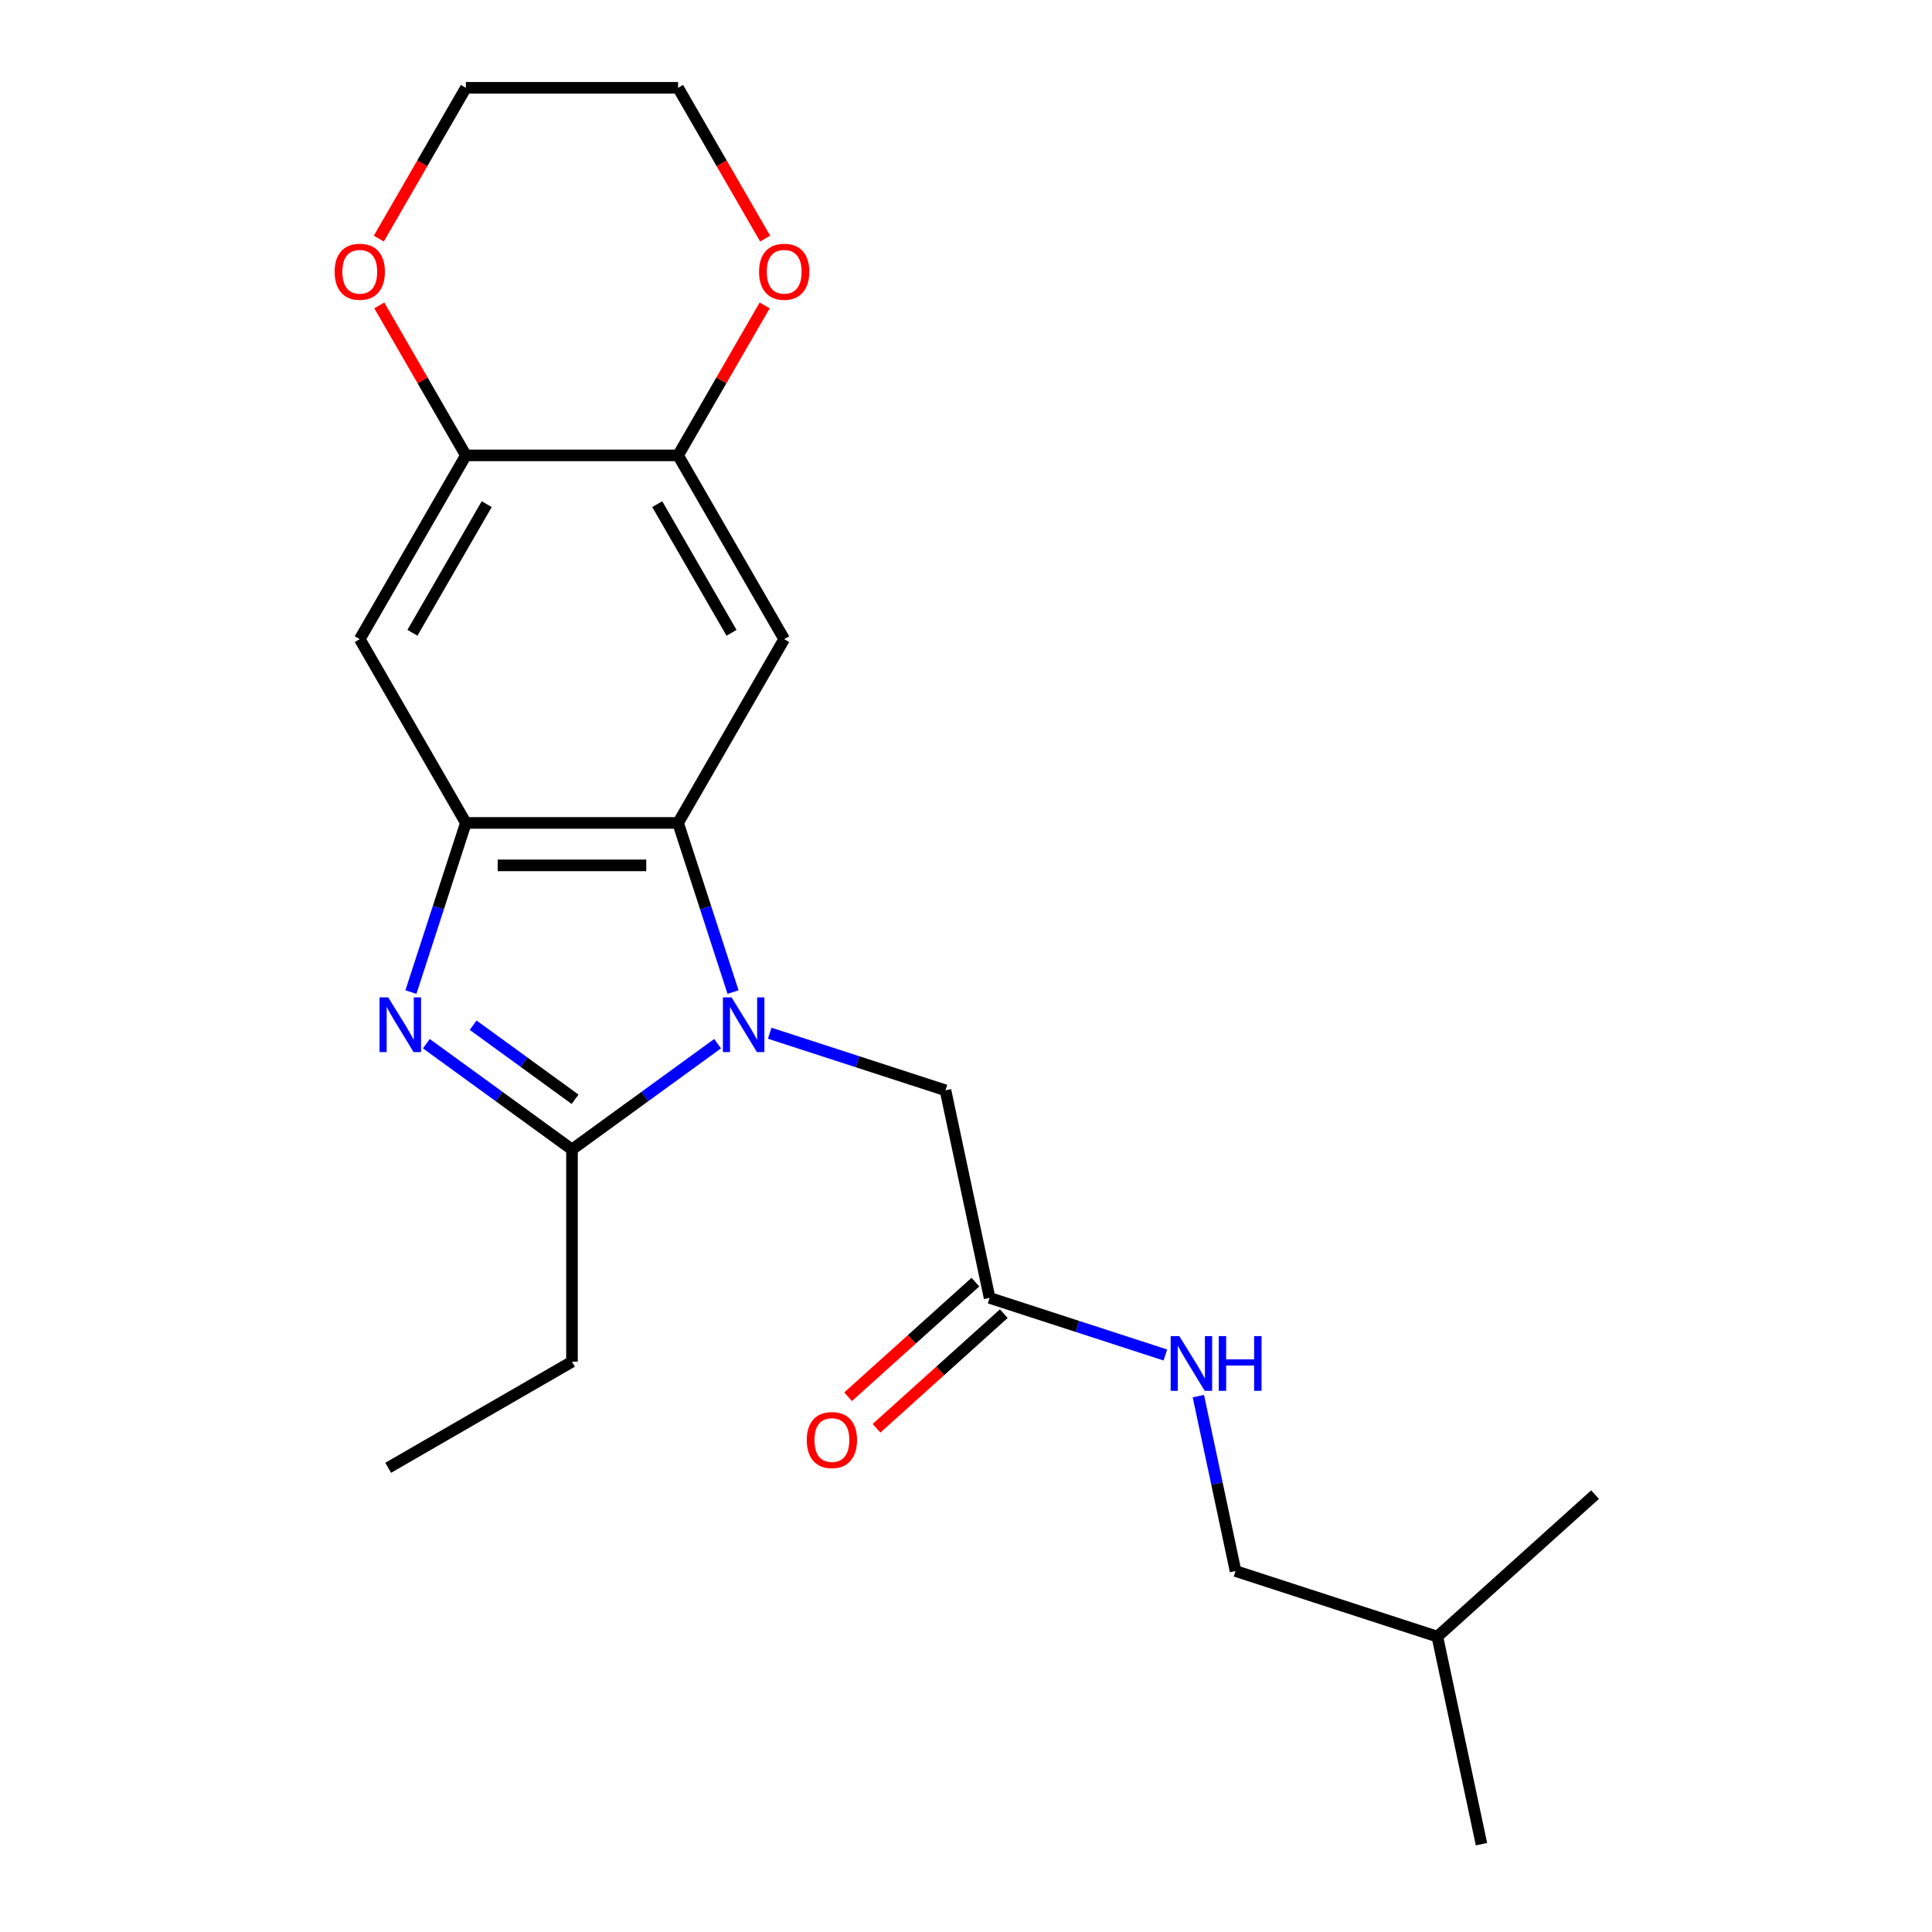 <?xml version='1.0' encoding='iso-8859-1'?>
<svg version='1.1' baseProfile='full'
              xmlns='http://www.w3.org/2000/svg'
                      xmlns:rdkit='http://www.rdkit.org/xml'
                      xmlns:xlink='http://www.w3.org/1999/xlink'
                  xml:space='preserve'
width='1000px' height='1000px' viewBox='0 0 1000 1000'>
<!-- END OF HEADER -->
<rect style='opacity:1.0;fill:#FFFFFF;stroke:none' width='1000' height='1000' x='0' y='0'> </rect>
<path class='bond-1' d='M 371.43,540.205 L 333.743,567.586' style='fill:none;fill-rule:evenodd;stroke:#0000FF;stroke-width:6px;stroke-linecap:butt;stroke-linejoin:miter;stroke-opacity:1' />
<path class='bond-1' d='M 333.743,567.586 L 296.055,594.968' style='fill:none;fill-rule:evenodd;stroke:#000000;stroke-width:6px;stroke-linecap:butt;stroke-linejoin:miter;stroke-opacity:1' />
<path class='bond-2' d='M 379.423,513.501 L 365.198,469.723' style='fill:none;fill-rule:evenodd;stroke:#0000FF;stroke-width:6px;stroke-linecap:butt;stroke-linejoin:miter;stroke-opacity:1' />
<path class='bond-2' d='M 365.198,469.723 L 350.974,425.945' style='fill:none;fill-rule:evenodd;stroke:#000000;stroke-width:6px;stroke-linecap:butt;stroke-linejoin:miter;stroke-opacity:1' />
<path class='bond-8' d='M 398.402,534.789 L 443.89,549.569' style='fill:none;fill-rule:evenodd;stroke:#0000FF;stroke-width:6px;stroke-linecap:butt;stroke-linejoin:miter;stroke-opacity:1' />
<path class='bond-8' d='M 443.89,549.569 L 489.378,564.349' style='fill:none;fill-rule:evenodd;stroke:#000000;stroke-width:6px;stroke-linecap:butt;stroke-linejoin:miter;stroke-opacity:1' />
<path class='bond-0' d='M 220.68,540.205 L 258.368,567.586' style='fill:none;fill-rule:evenodd;stroke:#0000FF;stroke-width:6px;stroke-linecap:butt;stroke-linejoin:miter;stroke-opacity:1' />
<path class='bond-0' d='M 258.368,567.586 L 296.055,594.968' style='fill:none;fill-rule:evenodd;stroke:#000000;stroke-width:6px;stroke-linecap:butt;stroke-linejoin:miter;stroke-opacity:1' />
<path class='bond-0' d='M 244.899,530.647 L 271.28,549.814' style='fill:none;fill-rule:evenodd;stroke:#0000FF;stroke-width:6px;stroke-linecap:butt;stroke-linejoin:miter;stroke-opacity:1' />
<path class='bond-0' d='M 271.28,549.814 L 297.661,568.981' style='fill:none;fill-rule:evenodd;stroke:#000000;stroke-width:6px;stroke-linecap:butt;stroke-linejoin:miter;stroke-opacity:1' />
<path class='bond-22' d='M 212.687,513.501 L 226.912,469.723' style='fill:none;fill-rule:evenodd;stroke:#0000FF;stroke-width:6px;stroke-linecap:butt;stroke-linejoin:miter;stroke-opacity:1' />
<path class='bond-22' d='M 226.912,469.723 L 241.136,425.945' style='fill:none;fill-rule:evenodd;stroke:#000000;stroke-width:6px;stroke-linecap:butt;stroke-linejoin:miter;stroke-opacity:1' />
<path class='bond-14' d='M 296.055,594.968 L 296.055,704.806' style='fill:none;fill-rule:evenodd;stroke:#000000;stroke-width:6px;stroke-linecap:butt;stroke-linejoin:miter;stroke-opacity:1' />
<path class='bond-3' d='M 350.974,425.945 L 241.136,425.945' style='fill:none;fill-rule:evenodd;stroke:#000000;stroke-width:6px;stroke-linecap:butt;stroke-linejoin:miter;stroke-opacity:1' />
<path class='bond-3' d='M 334.498,447.912 L 257.612,447.912' style='fill:none;fill-rule:evenodd;stroke:#000000;stroke-width:6px;stroke-linecap:butt;stroke-linejoin:miter;stroke-opacity:1' />
<path class='bond-4' d='M 350.974,425.945 L 405.893,330.822' style='fill:none;fill-rule:evenodd;stroke:#000000;stroke-width:6px;stroke-linecap:butt;stroke-linejoin:miter;stroke-opacity:1' />
<path class='bond-5' d='M 241.136,425.945 L 186.217,330.822' style='fill:none;fill-rule:evenodd;stroke:#000000;stroke-width:6px;stroke-linecap:butt;stroke-linejoin:miter;stroke-opacity:1' />
<path class='bond-6' d='M 405.893,330.822 L 350.974,235.7' style='fill:none;fill-rule:evenodd;stroke:#000000;stroke-width:6px;stroke-linecap:butt;stroke-linejoin:miter;stroke-opacity:1' />
<path class='bond-6' d='M 378.631,327.537 L 340.187,260.952' style='fill:none;fill-rule:evenodd;stroke:#000000;stroke-width:6px;stroke-linecap:butt;stroke-linejoin:miter;stroke-opacity:1' />
<path class='bond-23' d='M 186.217,330.822 L 241.136,235.7' style='fill:none;fill-rule:evenodd;stroke:#000000;stroke-width:6px;stroke-linecap:butt;stroke-linejoin:miter;stroke-opacity:1' />
<path class='bond-23' d='M 213.479,327.537 L 251.923,260.952' style='fill:none;fill-rule:evenodd;stroke:#000000;stroke-width:6px;stroke-linecap:butt;stroke-linejoin:miter;stroke-opacity:1' />
<path class='bond-7' d='M 350.974,235.7 L 241.136,235.7' style='fill:none;fill-rule:evenodd;stroke:#000000;stroke-width:6px;stroke-linecap:butt;stroke-linejoin:miter;stroke-opacity:1' />
<path class='bond-10' d='M 350.974,235.7 L 373.38,196.891' style='fill:none;fill-rule:evenodd;stroke:#000000;stroke-width:6px;stroke-linecap:butt;stroke-linejoin:miter;stroke-opacity:1' />
<path class='bond-10' d='M 373.38,196.891 L 395.786,158.083' style='fill:none;fill-rule:evenodd;stroke:#FF0000;stroke-width:6px;stroke-linecap:butt;stroke-linejoin:miter;stroke-opacity:1' />
<path class='bond-11' d='M 241.136,235.7 L 218.73,196.891' style='fill:none;fill-rule:evenodd;stroke:#000000;stroke-width:6px;stroke-linecap:butt;stroke-linejoin:miter;stroke-opacity:1' />
<path class='bond-11' d='M 218.73,196.891 L 196.324,158.083' style='fill:none;fill-rule:evenodd;stroke:#FF0000;stroke-width:6px;stroke-linecap:butt;stroke-linejoin:miter;stroke-opacity:1' />
<path class='bond-9' d='M 489.378,564.349 L 512.215,671.786' style='fill:none;fill-rule:evenodd;stroke:#000000;stroke-width:6px;stroke-linecap:butt;stroke-linejoin:miter;stroke-opacity:1' />
<path class='bond-12' d='M 512.215,671.786 L 557.703,686.566' style='fill:none;fill-rule:evenodd;stroke:#000000;stroke-width:6px;stroke-linecap:butt;stroke-linejoin:miter;stroke-opacity:1' />
<path class='bond-12' d='M 557.703,686.566 L 603.191,701.346' style='fill:none;fill-rule:evenodd;stroke:#0000FF;stroke-width:6px;stroke-linecap:butt;stroke-linejoin:miter;stroke-opacity:1' />
<path class='bond-13' d='M 504.865,663.624 L 471.925,693.283' style='fill:none;fill-rule:evenodd;stroke:#000000;stroke-width:6px;stroke-linecap:butt;stroke-linejoin:miter;stroke-opacity:1' />
<path class='bond-13' d='M 471.925,693.283 L 438.985,722.942' style='fill:none;fill-rule:evenodd;stroke:#FF0000;stroke-width:6px;stroke-linecap:butt;stroke-linejoin:miter;stroke-opacity:1' />
<path class='bond-13' d='M 519.564,679.949 L 486.624,709.608' style='fill:none;fill-rule:evenodd;stroke:#000000;stroke-width:6px;stroke-linecap:butt;stroke-linejoin:miter;stroke-opacity:1' />
<path class='bond-13' d='M 486.624,709.608 L 453.685,739.267' style='fill:none;fill-rule:evenodd;stroke:#FF0000;stroke-width:6px;stroke-linecap:butt;stroke-linejoin:miter;stroke-opacity:1' />
<path class='bond-17' d='M 396.04,123.511 L 373.507,84.483' style='fill:none;fill-rule:evenodd;stroke:#FF0000;stroke-width:6px;stroke-linecap:butt;stroke-linejoin:miter;stroke-opacity:1' />
<path class='bond-17' d='M 373.507,84.483 L 350.974,45.455' style='fill:none;fill-rule:evenodd;stroke:#000000;stroke-width:6px;stroke-linecap:butt;stroke-linejoin:miter;stroke-opacity:1' />
<path class='bond-24' d='M 196.07,123.511 L 218.603,84.483' style='fill:none;fill-rule:evenodd;stroke:#FF0000;stroke-width:6px;stroke-linecap:butt;stroke-linejoin:miter;stroke-opacity:1' />
<path class='bond-24' d='M 218.603,84.483 L 241.136,45.455' style='fill:none;fill-rule:evenodd;stroke:#000000;stroke-width:6px;stroke-linecap:butt;stroke-linejoin:miter;stroke-opacity:1' />
<path class='bond-15' d='M 620.27,722.634 L 629.892,767.9' style='fill:none;fill-rule:evenodd;stroke:#0000FF;stroke-width:6px;stroke-linecap:butt;stroke-linejoin:miter;stroke-opacity:1' />
<path class='bond-15' d='M 629.892,767.9 L 639.513,813.166' style='fill:none;fill-rule:evenodd;stroke:#000000;stroke-width:6px;stroke-linecap:butt;stroke-linejoin:miter;stroke-opacity:1' />
<path class='bond-19' d='M 296.055,704.806 L 200.933,759.725' style='fill:none;fill-rule:evenodd;stroke:#000000;stroke-width:6px;stroke-linecap:butt;stroke-linejoin:miter;stroke-opacity:1' />
<path class='bond-18' d='M 639.513,813.166 L 743.976,847.108' style='fill:none;fill-rule:evenodd;stroke:#000000;stroke-width:6px;stroke-linecap:butt;stroke-linejoin:miter;stroke-opacity:1' />
<path class='bond-16' d='M 241.136,45.455 L 350.974,45.455' style='fill:none;fill-rule:evenodd;stroke:#000000;stroke-width:6px;stroke-linecap:butt;stroke-linejoin:miter;stroke-opacity:1' />
<path class='bond-20' d='M 743.976,847.108 L 766.812,954.545' style='fill:none;fill-rule:evenodd;stroke:#000000;stroke-width:6px;stroke-linecap:butt;stroke-linejoin:miter;stroke-opacity:1' />
<path class='bond-21' d='M 743.976,847.108 L 825.601,773.612' style='fill:none;fill-rule:evenodd;stroke:#000000;stroke-width:6px;stroke-linecap:butt;stroke-linejoin:miter;stroke-opacity:1' />
<path  class='atom-0' d='M 378.656 516.247
L 387.936 531.247
Q 388.856 532.727, 390.336 535.407
Q 391.816 538.087, 391.896 538.247
L 391.896 516.247
L 395.656 516.247
L 395.656 544.567
L 391.776 544.567
L 381.816 528.167
Q 380.656 526.247, 379.416 524.047
Q 378.216 521.847, 377.856 521.167
L 377.856 544.567
L 374.176 544.567
L 374.176 516.247
L 378.656 516.247
' fill='#0000FF'/>
<path  class='atom-1' d='M 200.934 516.247
L 210.214 531.247
Q 211.134 532.727, 212.614 535.407
Q 214.094 538.087, 214.174 538.247
L 214.174 516.247
L 217.934 516.247
L 217.934 544.567
L 214.054 544.567
L 204.094 528.167
Q 202.934 526.247, 201.694 524.047
Q 200.494 521.847, 200.134 521.167
L 200.134 544.567
L 196.454 544.567
L 196.454 516.247
L 200.934 516.247
' fill='#0000FF'/>
<path  class='atom-11' d='M 392.893 140.657
Q 392.893 133.857, 396.253 130.057
Q 399.613 126.257, 405.893 126.257
Q 412.173 126.257, 415.533 130.057
Q 418.893 133.857, 418.893 140.657
Q 418.893 147.537, 415.493 151.457
Q 412.093 155.337, 405.893 155.337
Q 399.653 155.337, 396.253 151.457
Q 392.893 147.577, 392.893 140.657
M 405.893 152.137
Q 410.213 152.137, 412.533 149.257
Q 414.893 146.337, 414.893 140.657
Q 414.893 135.097, 412.533 132.297
Q 410.213 129.457, 405.893 129.457
Q 401.573 129.457, 399.213 132.257
Q 396.893 135.057, 396.893 140.657
Q 396.893 146.377, 399.213 149.257
Q 401.573 152.137, 405.893 152.137
' fill='#FF0000'/>
<path  class='atom-12' d='M 173.217 140.657
Q 173.217 133.857, 176.577 130.057
Q 179.937 126.257, 186.217 126.257
Q 192.497 126.257, 195.857 130.057
Q 199.217 133.857, 199.217 140.657
Q 199.217 147.537, 195.817 151.457
Q 192.417 155.337, 186.217 155.337
Q 179.977 155.337, 176.577 151.457
Q 173.217 147.577, 173.217 140.657
M 186.217 152.137
Q 190.537 152.137, 192.857 149.257
Q 195.217 146.337, 195.217 140.657
Q 195.217 135.097, 192.857 132.297
Q 190.537 129.457, 186.217 129.457
Q 181.897 129.457, 179.537 132.257
Q 177.217 135.057, 177.217 140.657
Q 177.217 146.377, 179.537 149.257
Q 181.897 152.137, 186.217 152.137
' fill='#FF0000'/>
<path  class='atom-13' d='M 610.417 691.568
L 619.697 706.568
Q 620.617 708.048, 622.097 710.728
Q 623.577 713.408, 623.657 713.568
L 623.657 691.568
L 627.417 691.568
L 627.417 719.888
L 623.537 719.888
L 613.577 703.488
Q 612.417 701.568, 611.177 699.368
Q 609.977 697.168, 609.617 696.488
L 609.617 719.888
L 605.937 719.888
L 605.937 691.568
L 610.417 691.568
' fill='#0000FF'/>
<path  class='atom-13' d='M 630.817 691.568
L 634.657 691.568
L 634.657 703.608
L 649.137 703.608
L 649.137 691.568
L 652.977 691.568
L 652.977 719.888
L 649.137 719.888
L 649.137 706.808
L 634.657 706.808
L 634.657 719.888
L 630.817 719.888
L 630.817 691.568
' fill='#0000FF'/>
<path  class='atom-14' d='M 417.589 745.362
Q 417.589 738.562, 420.949 734.762
Q 424.309 730.962, 430.589 730.962
Q 436.869 730.962, 440.229 734.762
Q 443.589 738.562, 443.589 745.362
Q 443.589 752.242, 440.189 756.162
Q 436.789 760.042, 430.589 760.042
Q 424.349 760.042, 420.949 756.162
Q 417.589 752.282, 417.589 745.362
M 430.589 756.842
Q 434.909 756.842, 437.229 753.962
Q 439.589 751.042, 439.589 745.362
Q 439.589 739.802, 437.229 737.002
Q 434.909 734.162, 430.589 734.162
Q 426.269 734.162, 423.909 736.962
Q 421.589 739.762, 421.589 745.362
Q 421.589 751.082, 423.909 753.962
Q 426.269 756.842, 430.589 756.842
' fill='#FF0000'/>
</svg>
